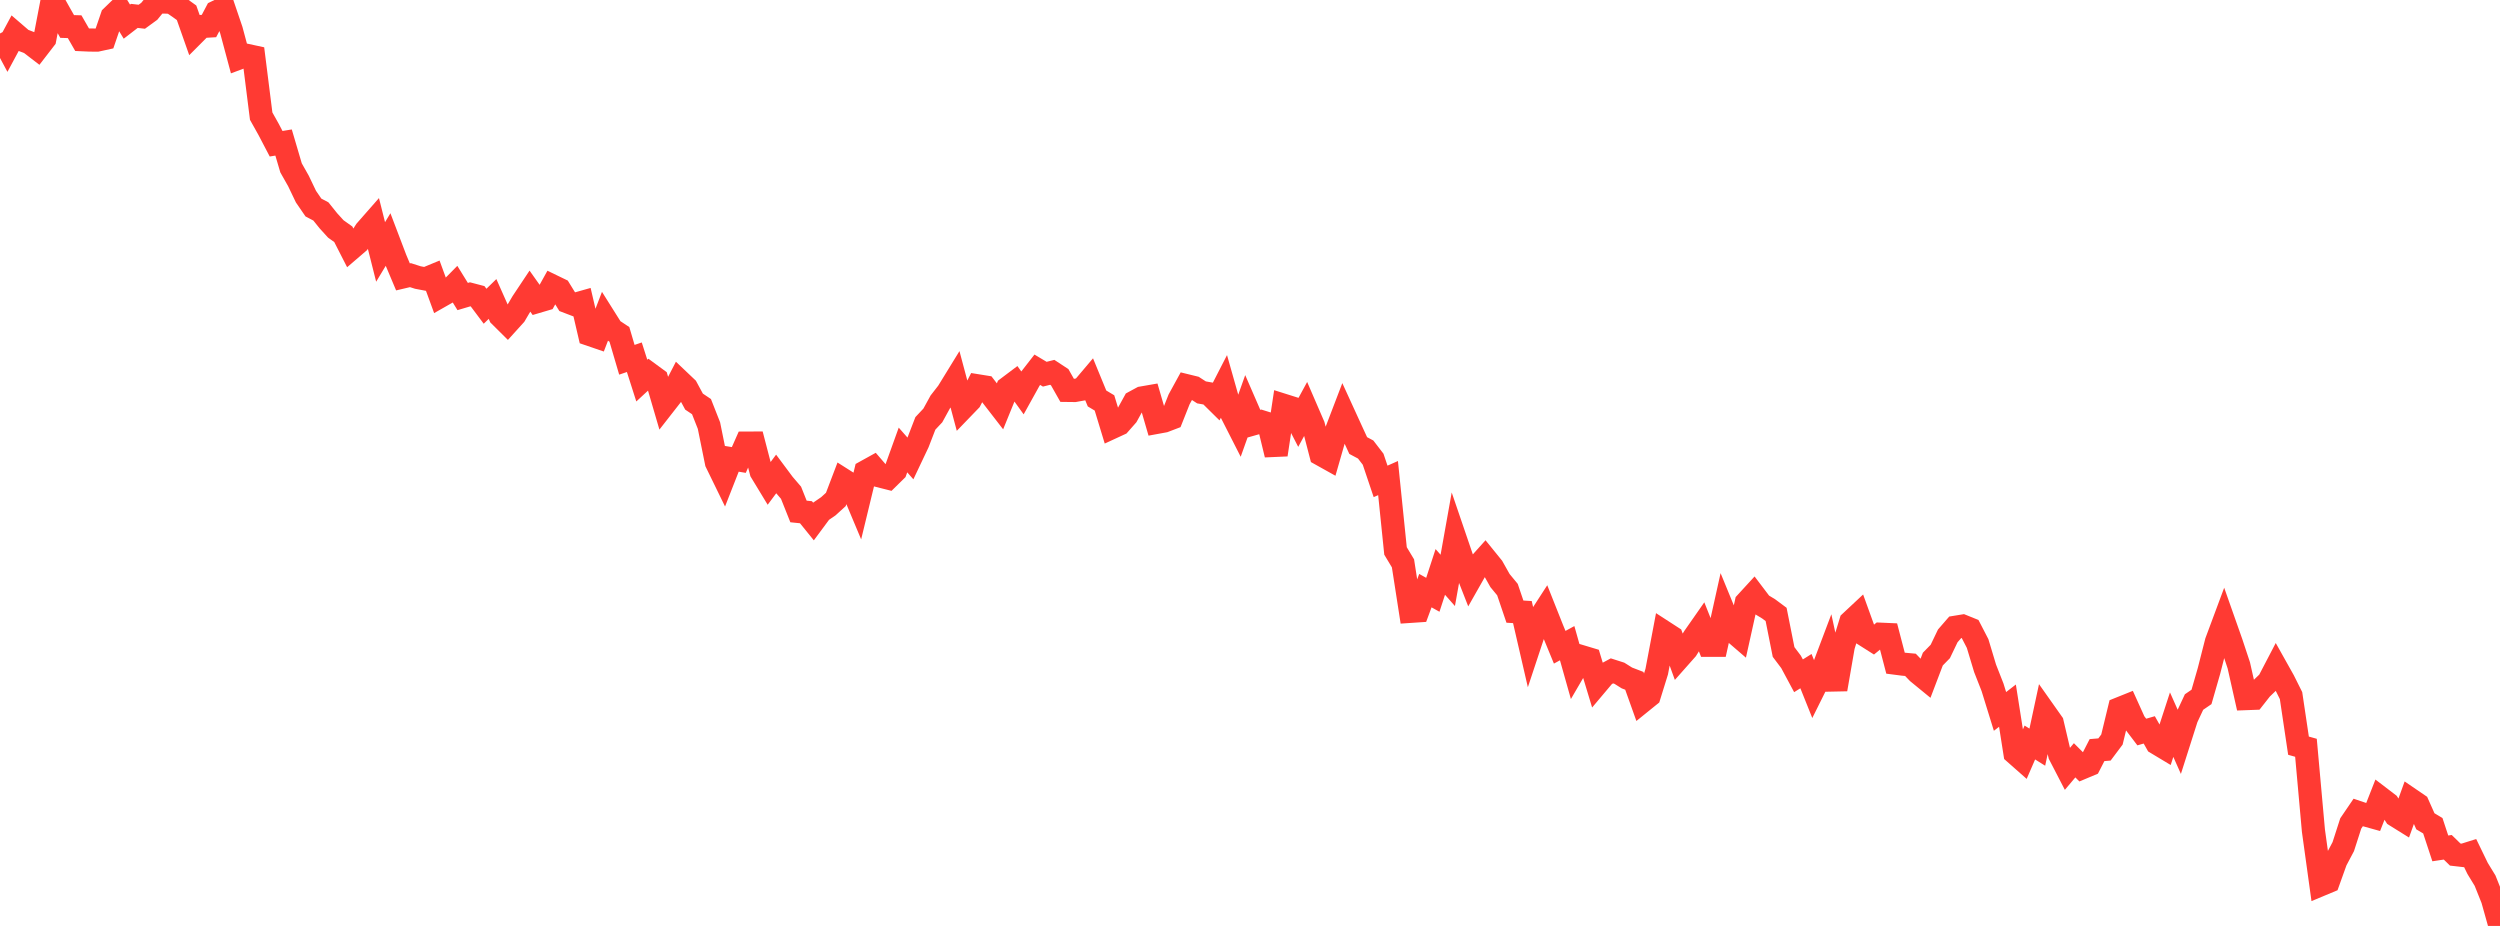 <?xml version="1.0" standalone="no"?>
<!DOCTYPE svg PUBLIC "-//W3C//DTD SVG 1.1//EN" "http://www.w3.org/Graphics/SVG/1.1/DTD/svg11.dtd">

<svg width="135" height="50" viewBox="0 0 135 50" preserveAspectRatio="none" 
  xmlns="http://www.w3.org/2000/svg"
  xmlns:xlink="http://www.w3.org/1999/xlink">


<polyline points="0.0, 1.808 0.403, 2.56 0.806, 1.812 1.209, 2.159 1.612, 2.314 2.015, 2.624 2.418, 2.102 2.821, 0.0 3.224, 0.72 3.627, 1.43 4.03, 1.442 4.433, 2.144 4.836, 2.162 5.239, 2.166 5.642, 2.078 6.045, 0.899 6.448, 0.509 6.851, 1.169 7.254, 0.858 7.657, 0.904 8.06, 0.611 8.463, 0.117 8.866, 0.108 9.269, 0.124 9.672, 0.399 10.075, 0.69 10.478, 1.834 10.881, 1.43 11.284, 1.406 11.687, 0.643 12.09, 0.446 12.493, 1.632 12.896, 3.135 13.299, 2.984 13.701, 3.071 14.104, 6.272 14.507, 6.992 14.91, 7.762 15.313, 7.696 15.716, 9.063 16.119, 9.777 16.522, 10.619 16.925, 11.206 17.328, 11.418 17.731, 11.92 18.134, 12.363 18.537, 12.65 18.94, 13.439 19.343, 13.093 19.746, 12.462 20.149, 12.003 20.552, 13.605 20.955, 12.937 21.358, 13.997 21.761, 14.953 22.164, 14.858 22.567, 14.987 22.97, 15.063 23.373, 14.896 23.776, 15.999 24.179, 15.77 24.582, 15.361 24.985, 16.013 25.388, 15.893 25.791, 15.999 26.194, 16.537 26.597, 16.144 27.0, 17.051 27.403, 17.451 27.806, 17.006 28.209, 16.321 28.612, 15.716 29.015, 16.284 29.418, 16.165 29.821, 15.439 30.224, 15.634 30.627, 16.288 31.03, 16.442 31.433, 16.328 31.836, 18.058 32.239, 18.196 32.642, 17.149 33.045, 17.79 33.448, 18.057 33.851, 19.428 34.254, 19.29 34.657, 20.553 35.06, 20.18 35.463, 20.476 35.866, 21.853 36.269, 21.337 36.672, 20.559 37.075, 20.942 37.478, 21.687 37.881, 21.958 38.284, 22.982 38.687, 24.972 39.09, 25.799 39.493, 24.772 39.896, 24.839 40.299, 23.928 40.701, 23.926 41.104, 25.475 41.507, 26.139 41.91, 25.597 42.313, 26.138 42.716, 26.608 43.119, 27.619 43.522, 27.66 43.925, 28.158 44.328, 27.614 44.731, 27.338 45.134, 26.971 45.537, 25.913 45.94, 26.169 46.343, 27.13 46.746, 25.467 47.149, 25.244 47.552, 25.712 47.955, 25.814 48.358, 25.418 48.761, 24.299 49.164, 24.757 49.567, 23.907 49.97, 22.863 50.373, 22.434 50.776, 21.7 51.179, 21.182 51.582, 20.526 51.985, 22.035 52.388, 21.617 52.791, 20.833 53.194, 20.898 53.597, 21.422 54.0, 21.943 54.403, 20.953 54.806, 20.65 55.209, 21.21 55.612, 20.484 56.015, 19.966 56.418, 20.207 56.821, 20.106 57.224, 20.37 57.627, 21.081 58.03, 21.086 58.433, 21.013 58.836, 20.537 59.239, 21.517 59.642, 21.758 60.045, 23.084 60.448, 22.898 60.851, 22.44 61.254, 21.709 61.657, 21.491 62.06, 21.421 62.463, 22.808 62.866, 22.734 63.269, 22.58 63.672, 21.565 64.075, 20.829 64.478, 20.928 64.881, 21.189 65.284, 21.26 65.687, 21.658 66.09, 20.873 66.493, 22.296 66.896, 23.088 67.299, 21.957 67.701, 22.882 68.104, 22.768 68.507, 22.894 68.91, 24.554 69.313, 21.885 69.716, 22.012 70.119, 22.795 70.522, 22.053 70.925, 22.985 71.328, 24.536 71.731, 24.761 72.134, 23.357 72.537, 22.303 72.94, 23.184 73.343, 24.059 73.746, 24.274 74.149, 24.798 74.552, 25.995 74.955, 25.816 75.358, 29.751 75.761, 30.421 76.164, 33.013 76.567, 32.986 76.97, 31.894 77.373, 32.119 77.776, 30.884 78.179, 31.341 78.582, 29.084 78.985, 30.265 79.388, 31.295 79.791, 30.585 80.194, 30.136 80.597, 30.633 81.0, 31.35 81.403, 31.839 81.806, 33.028 82.209, 33.052 82.612, 34.798 83.015, 33.581 83.418, 32.959 83.821, 33.974 84.224, 34.952 84.627, 34.732 85.03, 36.161 85.433, 35.469 85.836, 35.59 86.239, 36.922 86.642, 36.444 87.045, 36.227 87.448, 36.356 87.851, 36.609 88.254, 36.764 88.657, 37.893 89.06, 37.567 89.463, 36.268 89.866, 34.14 90.269, 34.401 90.672, 35.514 91.075, 35.059 91.478, 34.411 91.881, 33.834 92.284, 34.847 92.687, 34.847 93.09, 33.03 93.493, 34.012 93.896, 34.359 94.299, 32.541 94.701, 32.103 95.104, 32.635 95.507, 32.879 95.91, 33.179 96.313, 35.206 96.716, 35.741 97.119, 36.493 97.522, 36.241 97.925, 37.246 98.328, 36.435 98.731, 35.368 99.134, 37.223 99.537, 34.898 99.94, 33.583 100.343, 33.206 100.746, 34.321 101.149, 34.576 101.552, 34.247 101.955, 34.265 102.358, 35.812 102.761, 35.864 103.164, 35.901 103.567, 36.319 103.97, 36.649 104.373, 35.591 104.776, 35.179 105.179, 34.339 105.582, 33.874 105.985, 33.808 106.388, 33.971 106.791, 34.75 107.194, 36.088 107.597, 37.114 108.0, 38.417 108.403, 38.105 108.806, 40.667 109.209, 41.023 109.612, 40.095 110.015, 40.347 110.418, 38.469 110.821, 39.04 111.224, 40.755 111.627, 41.534 112.03, 41.056 112.433, 41.46 112.836, 41.291 113.239, 40.506 113.642, 40.472 114.045, 39.935 114.448, 38.271 114.851, 38.109 115.254, 39 115.657, 39.53 116.06, 39.413 116.463, 40.128 116.866, 40.37 117.269, 39.131 117.672, 40.037 118.075, 38.772 118.478, 37.91 118.881, 37.634 119.284, 36.233 119.687, 34.655 120.09, 33.572 120.493, 34.715 120.896, 35.932 121.299, 37.724 121.701, 37.709 122.104, 37.196 122.507, 36.808 122.91, 36.036 123.313, 36.755 123.716, 37.562 124.119, 40.267 124.522, 40.38 124.925, 44.856 125.328, 47.771 125.731, 47.603 126.134, 46.479 126.537, 45.718 126.94, 44.466 127.343, 43.874 127.746, 44.01 128.149, 44.122 128.552, 43.095 128.955, 43.403 129.358, 44.036 129.761, 44.287 130.164, 43.169 130.567, 43.444 130.97, 44.349 131.373, 44.59 131.776, 45.813 132.179, 45.753 132.582, 46.146 132.985, 46.192 133.388, 46.065 133.791, 46.896 134.194, 47.556 134.597, 48.563 135.0, 50.0" fill="none" stroke="#ff3a33" stroke-width="1.25"/>

</svg>